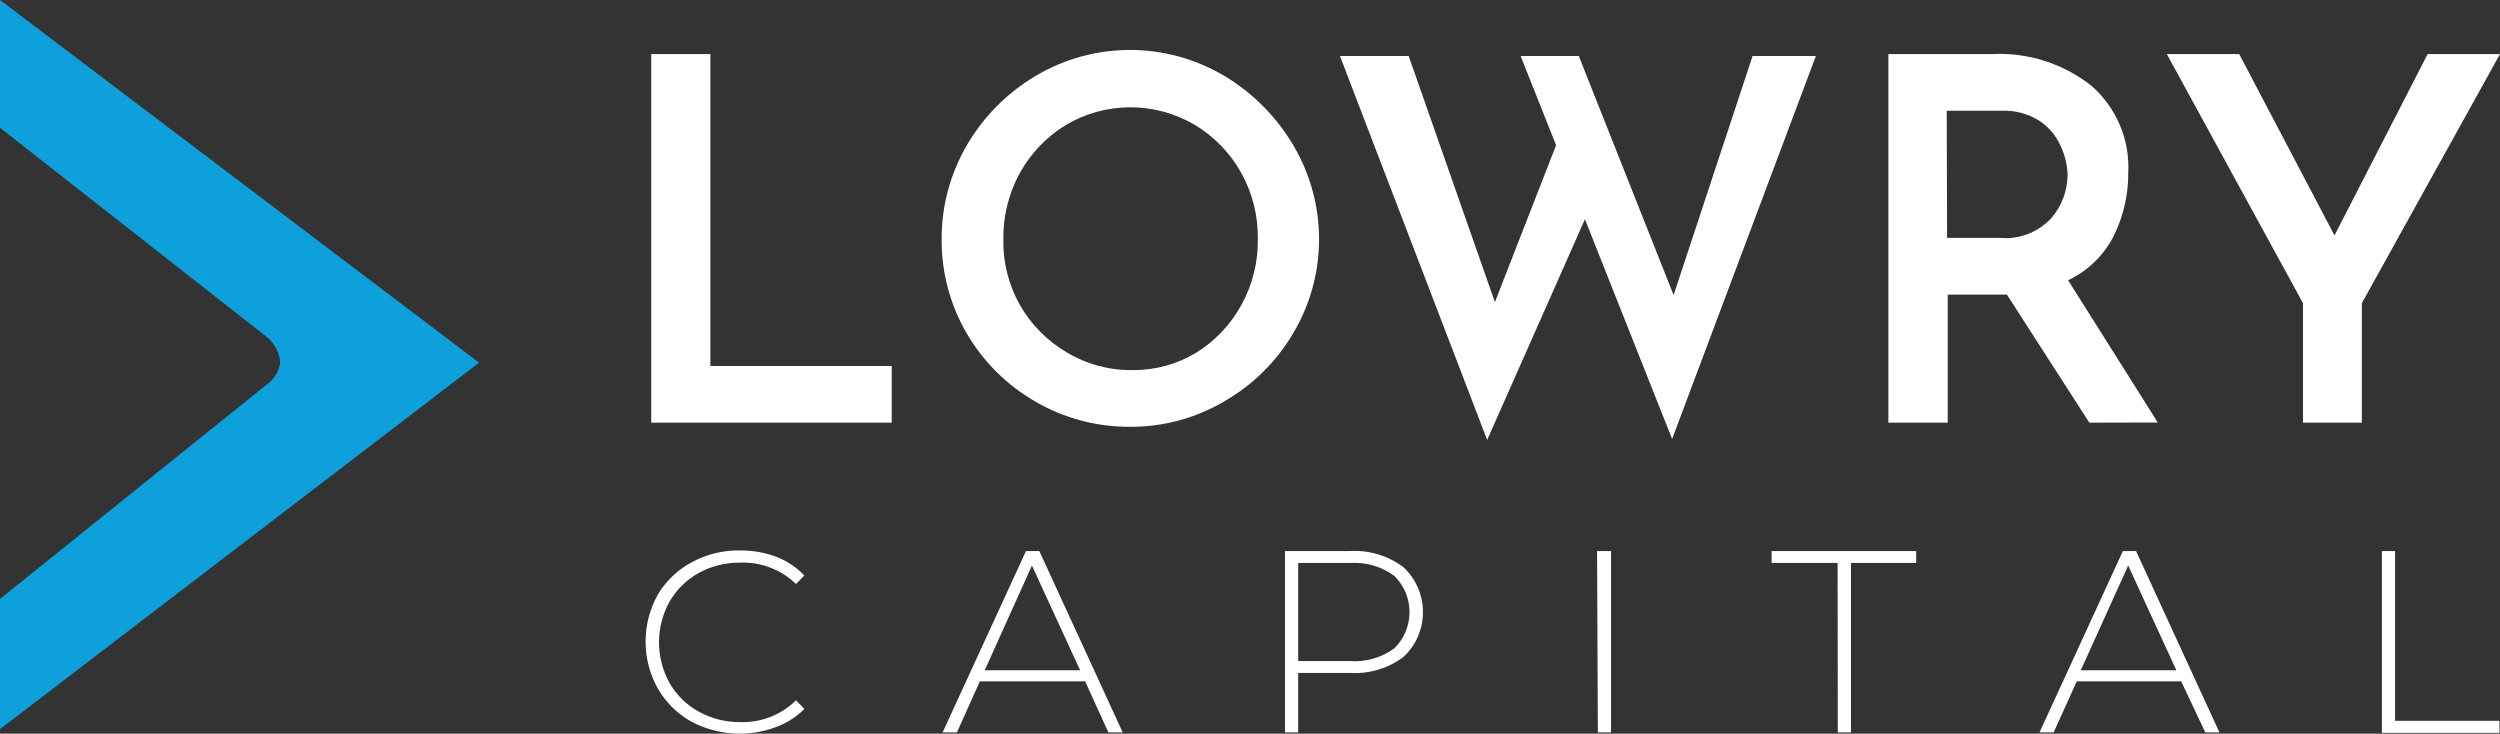 <?xml version="1.0" encoding="UTF-8"?><svg id="Layer_2" xmlns="http://www.w3.org/2000/svg" viewBox="0 0 923.77 271.1"><rect x="0" y="0" width="923.77" height="271.1" fill="#333333" stroke="none"/><defs><style>.cls-1{fill:#0ea0db;}.cls-1,.cls-2{stroke-width:0px;}.cls-2{fill:#FFFFFF;}</style></defs><g id="Layer_1-2"><g id="Layer_2-2"><g id="Layer_1-2"><path class="cls-2" d="M262.49,19.98v115.25h67.01v20.95h-88.87V19.98s21.86,0,21.86,0Z"/><path class="cls-2" d="M357.33,53.54c6.16-10.53,14.9-19.31,25.4-25.52,21.46-12.75,48.17-12.75,69.62,0,10.52,6.27,19.3,15.09,25.52,25.64,12.71,21.4,12.71,48.04,0,69.44-6.17,10.48-14.97,19.18-25.52,25.22-10.53,6.21-22.55,9.45-34.78,9.38-12.25.08-24.3-3.11-34.9-9.26-10.52-6.02-19.28-14.7-25.4-25.16-6.22-10.62-9.44-22.72-9.32-35.03-.04-12.2,3.2-24.19,9.38-34.71ZM376.82,112.63c4.13,7.26,10.1,13.31,17.3,17.54,7.35,4.43,15.79,6.7,24.37,6.58,8.31.09,16.47-2.15,23.57-6.46,6.97-4.33,12.7-10.4,16.63-17.6,4.12-7.45,6.22-15.85,6.09-24.37.13-8.51-1.97-16.92-6.09-24.37-4.06-7.34-9.99-13.47-17.18-17.79-14.69-8.69-32.95-8.69-47.63,0-7.14,4.34-13.02,10.47-17.06,17.79-4.08,7.47-6.18,15.86-6.09,24.37-.17,8.5,1.93,16.89,6.09,24.31Z"/><path class="cls-2" d="M617.86,162.21l-32.22-81.2-36.12,81.56-54.4-141.87h25.4l31.86,90.94,22.6-57.99-13.1-32.95h21.5l35.03,88.33,29.18-88.33h23.39l-53.12,141.51Z"/><path class="cls-2" d="M772.03,156.18l-30.46-47.33h-21.87v47.33h-21.93V19.98h38.38c13.19-.65,26.16,3.48,36.55,11.63,9.27,8.04,14.33,19.9,13.71,32.16.07,8.06-1.75,16.03-5.3,23.27-3.64,7.24-9.6,13.06-16.93,16.51l33.14,52.57-25.29.06ZM719.46,87.89h19.43c7.11.68,14.13-1.98,19.01-7.19,3.92-4.49,6.08-10.24,6.09-16.2-.12-3.65-.99-7.24-2.56-10.54-1.64-3.73-4.3-6.92-7.68-9.2-4.21-2.73-9.18-4.07-14.19-3.84h-20.22l.12,46.97Z"/><path class="cls-2" d="M923.77,19.98l-51.05,92.04v44.16h-21.75v-44.16l-50.31-92.04h26.74l35.21,67.01,34.42-67.01h26.74Z"/><path class="cls-2" d="M255.56,266.7c-5.19-2.87-9.49-7.1-12.46-12.22-6.07-10.82-6.07-24.02,0-34.83,3-5.01,7.31-9.11,12.46-11.87,5.46-2.97,11.59-4.49,17.8-4.39,4.57-.05,9.12.74,13.41,2.31,3.95,1.52,7.52,3.89,10.44,6.94l-3.09,3.15c-5.5-5.33-12.94-8.18-20.59-7.89-5.34-.07-10.62,1.24-15.31,3.8-4.49,2.48-8.22,6.13-10.8,10.56-5.22,9.37-5.22,20.77,0,30.15,2.56,4.44,6.3,8.1,10.8,10.56,4.69,2.58,9.96,3.9,15.31,3.86,7.68.26,15.13-2.66,20.59-8.07l3.09,3.2c-2.96,2.99-6.55,5.28-10.5,6.71-10.17,3.82-21.49,3.11-31.1-1.96h-.05Z"/><path class="cls-2" d="M400.95,251.75h-38.87l-8.49,18.87h-5.28l30.8-67h4.93l30.8,67h-5.28l-8.61-18.87ZM399.11,247.66l-17.8-38.69-17.45,38.69h35.25Z"/><path class="cls-2" d="M518.62,209.62c9.14,8.55,9.62,22.9,1.07,32.04-.35.37-.7.73-1.07,1.07-5.68,4.25-12.68,6.36-19.76,5.93h-19.17v21.96h-4.87v-67h23.74c7.19-.47,14.32,1.65,20.06,6ZM515.18,239.59c7.41-7.24,7.54-19.11.3-26.52-.1-.1-.2-.2-.3-.3-4.71-3.45-10.49-5.14-16.32-4.75h-19.17v36.26h19.17c5.82.4,11.6-1.26,16.32-4.69Z"/><path class="cls-2" d="M590.13,203.62h5.16v67h-4.87l-.29-67Z"/><path class="cls-2" d="M679.02,208.02h-24.39v-4.39h53.41v4.39h-24.09v62.61h-4.87l-.06-62.61Z"/><path class="cls-2" d="M805.96,251.75h-38.57l-8.55,18.87h-5.22l30.8-67h4.87l30.8,67h-5.22l-8.91-18.87ZM804.18,247.66l-17.8-38.69-17.51,38.69h35.31Z"/><path class="cls-2" d="M880.13,203.62h4.87v62.72h38.57v4.45h-43.44v-67.17h0Z"/><path class="cls-1" d="M0,0v47.21l98.56,77.3c2.9,2.35,4.71,5.78,4.99,9.5-.51,3.37-2.41,6.38-5.24,8.28L0,221.3v48.12l177.02-135.41L0,0Z"/></g></g></g></svg>